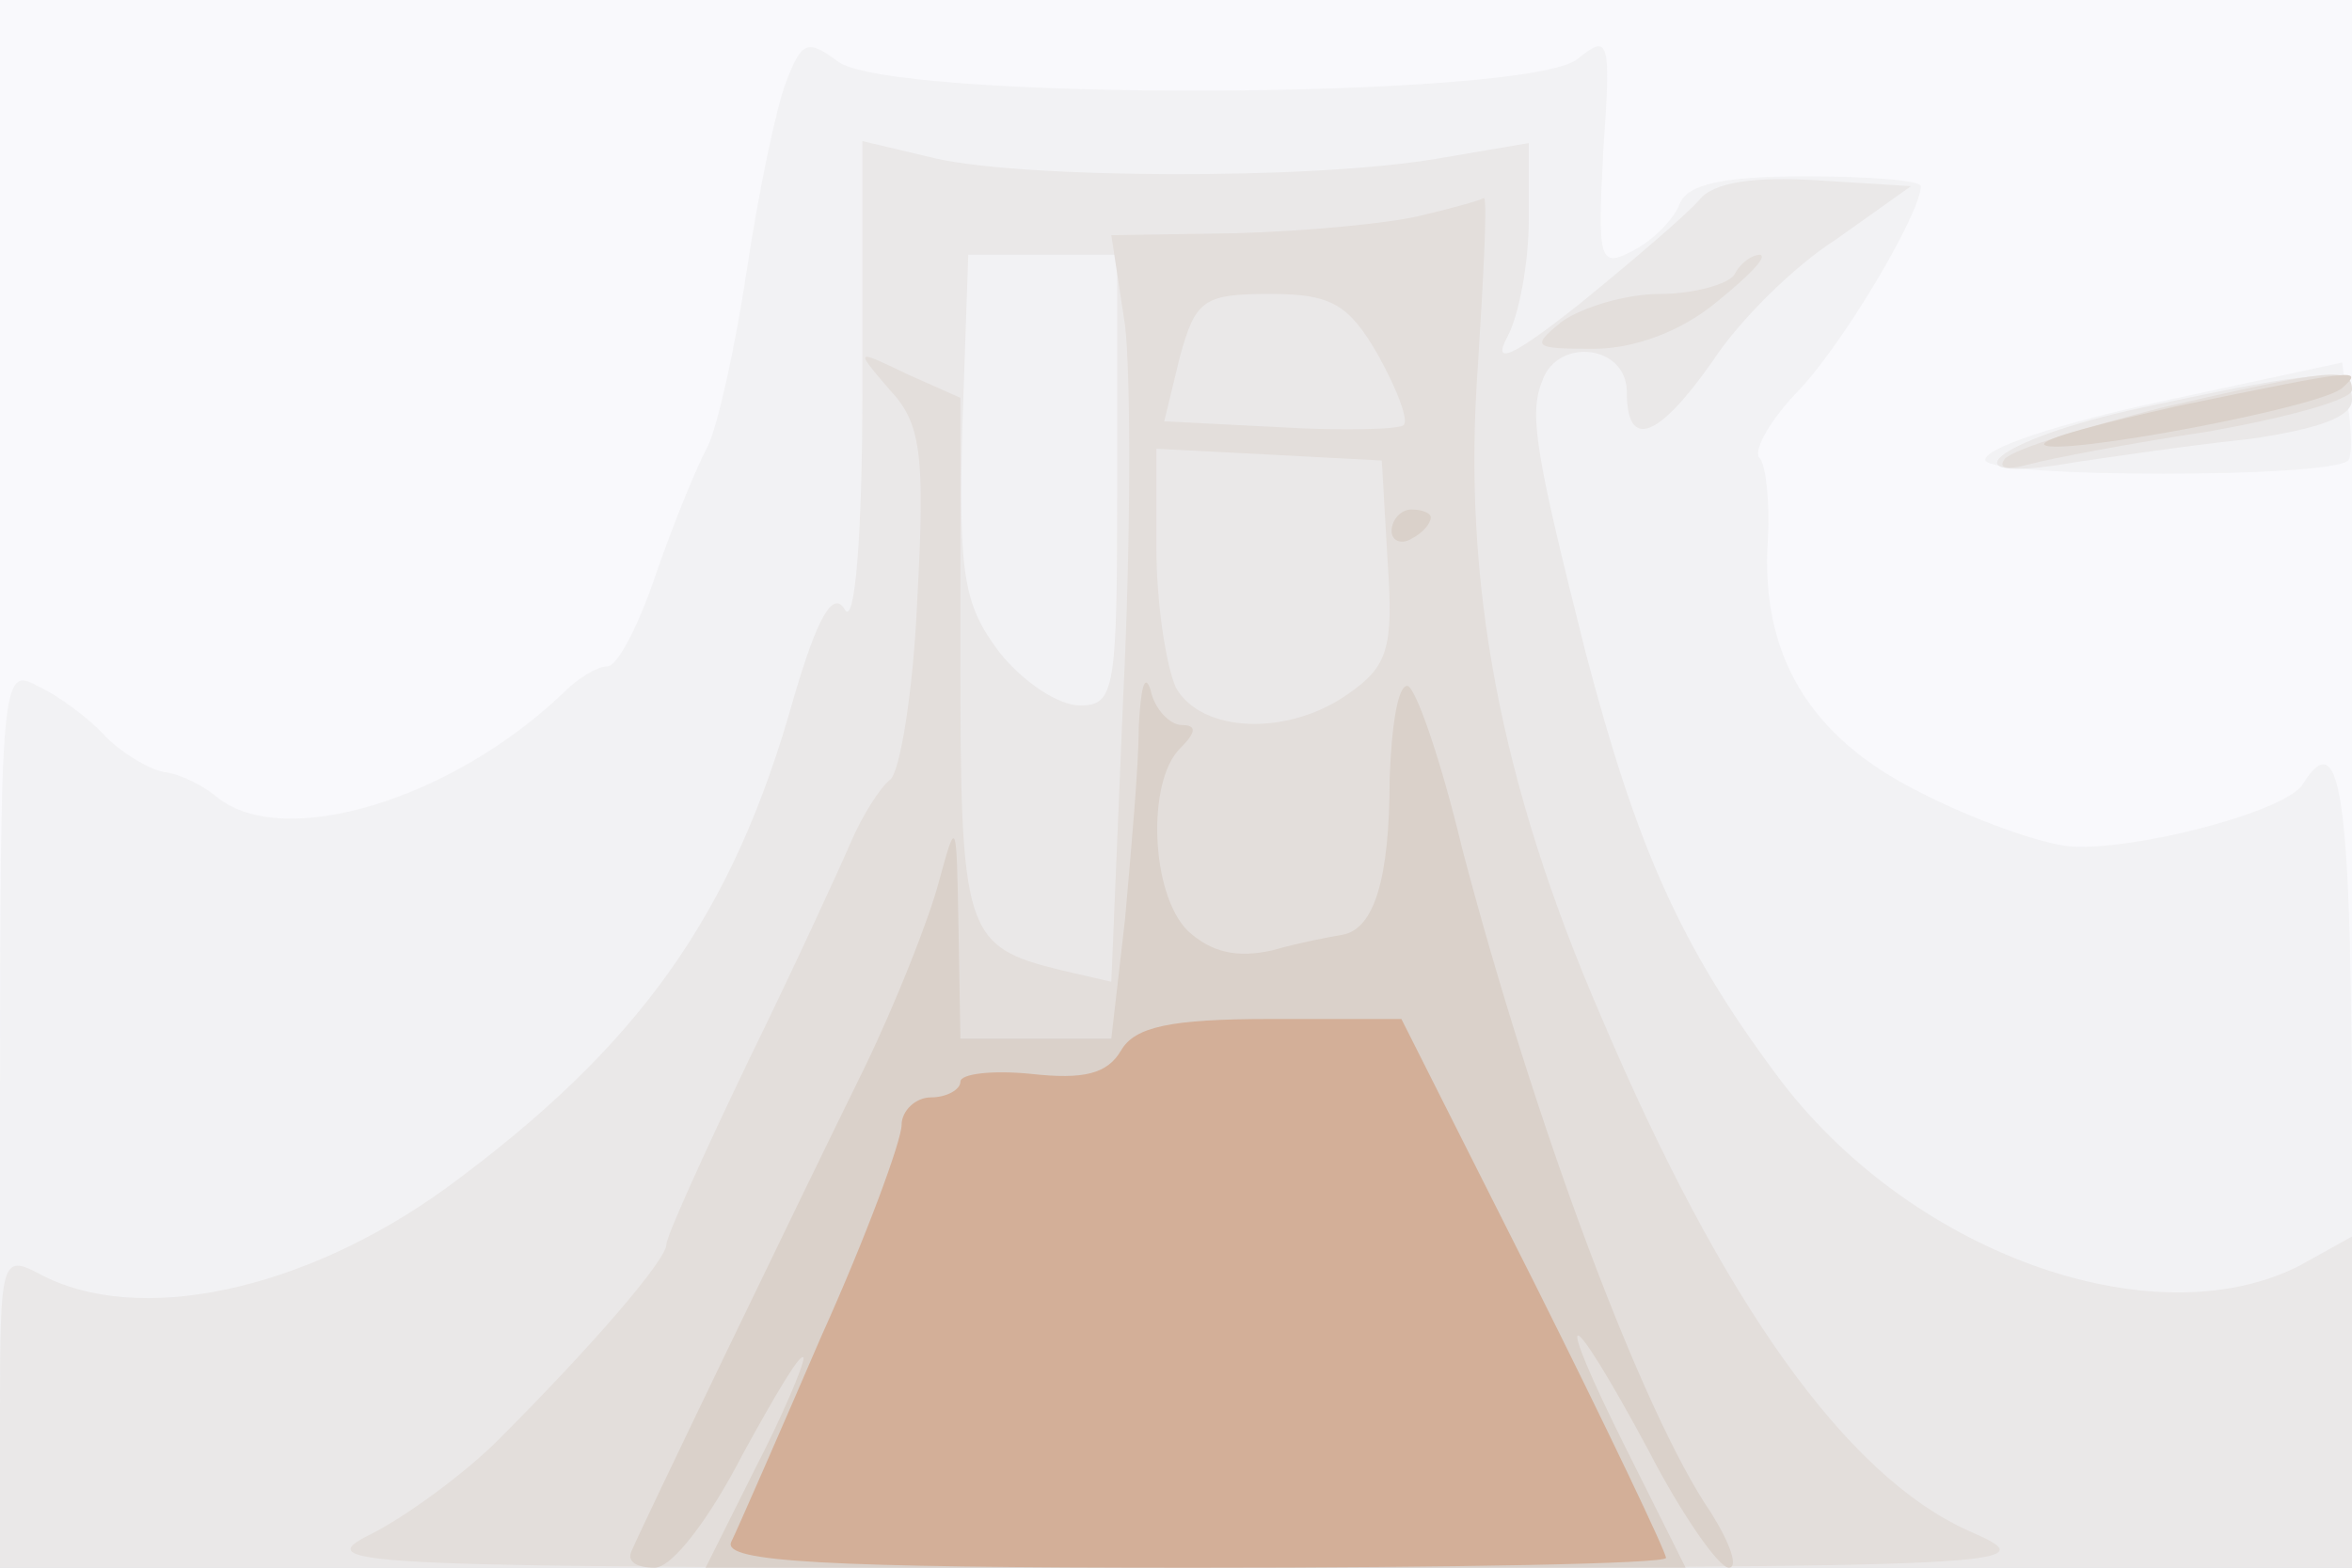 <svg xmlns="http://www.w3.org/2000/svg" xmlns:xlink="http://www.w3.org/1999/xlink" width="120" height="80"><rect width="100%" height="100%" fill="#333333" stroke="none"/><g><svg xmlns="http://www.w3.org/2000/svg" xmlns:xlink="http://www.w3.org/1999/xlink" width="120" height="80"/><svg xmlns="http://www.w3.org/2000/svg" width="120" height="80" version="1.0" viewBox="0 0 120 80"><g fill="#f9f9fc" transform="matrix(.1 0 0 -.1 0 80)"><path d="M0 400V0h1200v800H0V400z"/></g></svg><svg xmlns="http://www.w3.org/2000/svg" width="120" height="80" version="1.0" viewBox="0 0 120 80"><g fill="#f2f2f4" transform="matrix(.1 0 0 -.1 0 80)"><path d="M401 758c-5-13-14-56-20-96s-15-80-20-90c-5-9-17-38-26-64-9-27-20-48-25-48s-15-6-22-13c-57-55-143-81-177-54-7 6-19 12-27 13-7 1-21 9-30 18-8 9-24 21-35 26-18 10-19 4-19-220V0h1200v205c0 187-5 227-25 195-8-14-85-34-118-32-15 1-51 14-78 28-56 28-81 70-77 129 1 19-1 37-4 41-4 3 4 18 18 33 23 23 64 92 64 106 0 3-27 5-59 5-42 0-60-4-64-14-3-8-14-19-24-24-17-9-18-5-15 51 4 57 3 60-13 47-25-21-354-22-378-1-15 11-18 10-26-11zm701-163c-51-11-91-24-89-30 4-9 176-9 185 0 2 2 2 14 0 27l-3 23-93-20z"/></g></svg><svg xmlns="http://www.w3.org/2000/svg" width="120" height="80" version="1.0" viewBox="0 0 120 80"><g fill="#eae8e8" transform="matrix(.1 0 0 -.1 0 80)"><path d="M440 601c0-76-4-121-9-112-6 10-14-4-26-45-31-111-79-178-177-250-73-53-158-71-208-44-19 10-20 7-20-70V0h1200v169l-27-15c-75-38-200 7-267 98-49 66-71 116-97 215-26 103-29 122-22 139 8 22 43 18 43-6 0-30 16-24 44 16 13 20 41 48 63 62l38 27-48 3c-32 2-53-1-60-10-7-8-34-31-61-53-34-27-45-32-37-17 6 11 11 38 11 60v39l-47-8c-65-11-210-10-255 0l-38 9V601zm130-46c0-107-1-115-19-115-11 0-29 12-41 27-18 24-21 38-19 115l3 88h76V555zm523 37c-75-16-104-40-35-28 20 3 61 9 90 12 34 5 52 11 52 20 0 17-14 16-107-4z"/></g></svg><svg xmlns="http://www.w3.org/2000/svg" width="120" height="80" version="1.0" viewBox="0 0 120 80"><g fill="#e3dedb" transform="matrix(.1 0 0 -.1 0 80)"><path d="M725 690c-16-4-59-8-94-9l-64-1 7-46c3-26 3-111-1-191l-6-144-26 6c-49 12-51 19-51 160v132l-27 12c-27 13-27 13-9-8 16-17 18-33 14-107-2-47-9-89-14-92-5-4-14-18-20-32s-29-64-52-111c-23-48-42-90-42-94 0-8-38-52-86-100-17-17-47-39-65-48C157 1 178 0 600 0c440 0 445 1 404 19-62 28-125 116-187 262-52 120-71 223-63 332 3 48 5 86 3 86-1-1-15-5-32-9zm-22-71c10-18 16-34 13-36-2-2-30-3-63-1l-59 3 8 33c8 29 12 32 46 32 31 0 40-5 55-31zm5-106c3-44 0-53-20-67-31-22-75-20-88 3-5 11-10 43-10 71v51l58-3 57-3 3-52zm177 147c-3-5-21-10-38-10-18 0-40-7-50-14-16-13-15-14 16-14 21 0 45 9 63 24 16 13 26 23 22 24-4 0-10-4-13-10zm218-68c-39-10-75-21-80-26-4-5 1-6 12-3s53 11 93 17c39 7 72 16 72 21 0 12-10 11-97-9z"/></g></svg><svg xmlns="http://www.w3.org/2000/svg" width="120" height="80" version="1.0" viewBox="0 0 120 80"><g fill="#dad1ca" transform="matrix(.1 0 0 -.1 0 80)"><path d="M1112 593c-40-9-71-17-69-20 7-6 141 19 152 29s9 10-83-9zm-402-64c0-5 5-7 10-4 6 3 10 8 10 11 0 2-4 4-10 4-5 0-10-5-10-11zM581 429c0-20-4-64-7-98l-7-61h-77l-1 58c-1 54-1 55-10 22-5-19-22-62-38-95C409 190 327 20 322 8c-2-5 3-8 12-8s28 25 45 58c17 31 30 53 31 49 0-4-11-30-25-57L360 0h500l-30 60c-39 78-31 78 11 0 17-33 36-60 41-60s1 12-9 28c-35 51-90 198-127 339-11 46-24 83-28 83-5 0-8-21-9-47 0-52-8-77-24-80-6-1-22-4-36-8-18-4-31-1-43 10-19 19-21 76-4 93 8 8 9 12 1 12-6 0-14 8-16 18-3 9-5 1-6-19z"/></g></svg><svg xmlns="http://www.w3.org/2000/svg" width="120" height="80" version="1.0" viewBox="0 0 120 80"><g fill="#d3af98" transform="matrix(.1 0 0 -.1 0 80)"><path d="M572 264c-7-12-19-15-46-12-20 2-36 0-36-4s-7-8-15-8-15-7-15-14c0-8-18-57-41-108-22-51-43-99-46-105-4-10 47-13 236-13 133 0 241 2 241 5s-30 66-67 140l-68 135h-67c-51 0-69-4-76-16z"/></g></svg></g></svg>